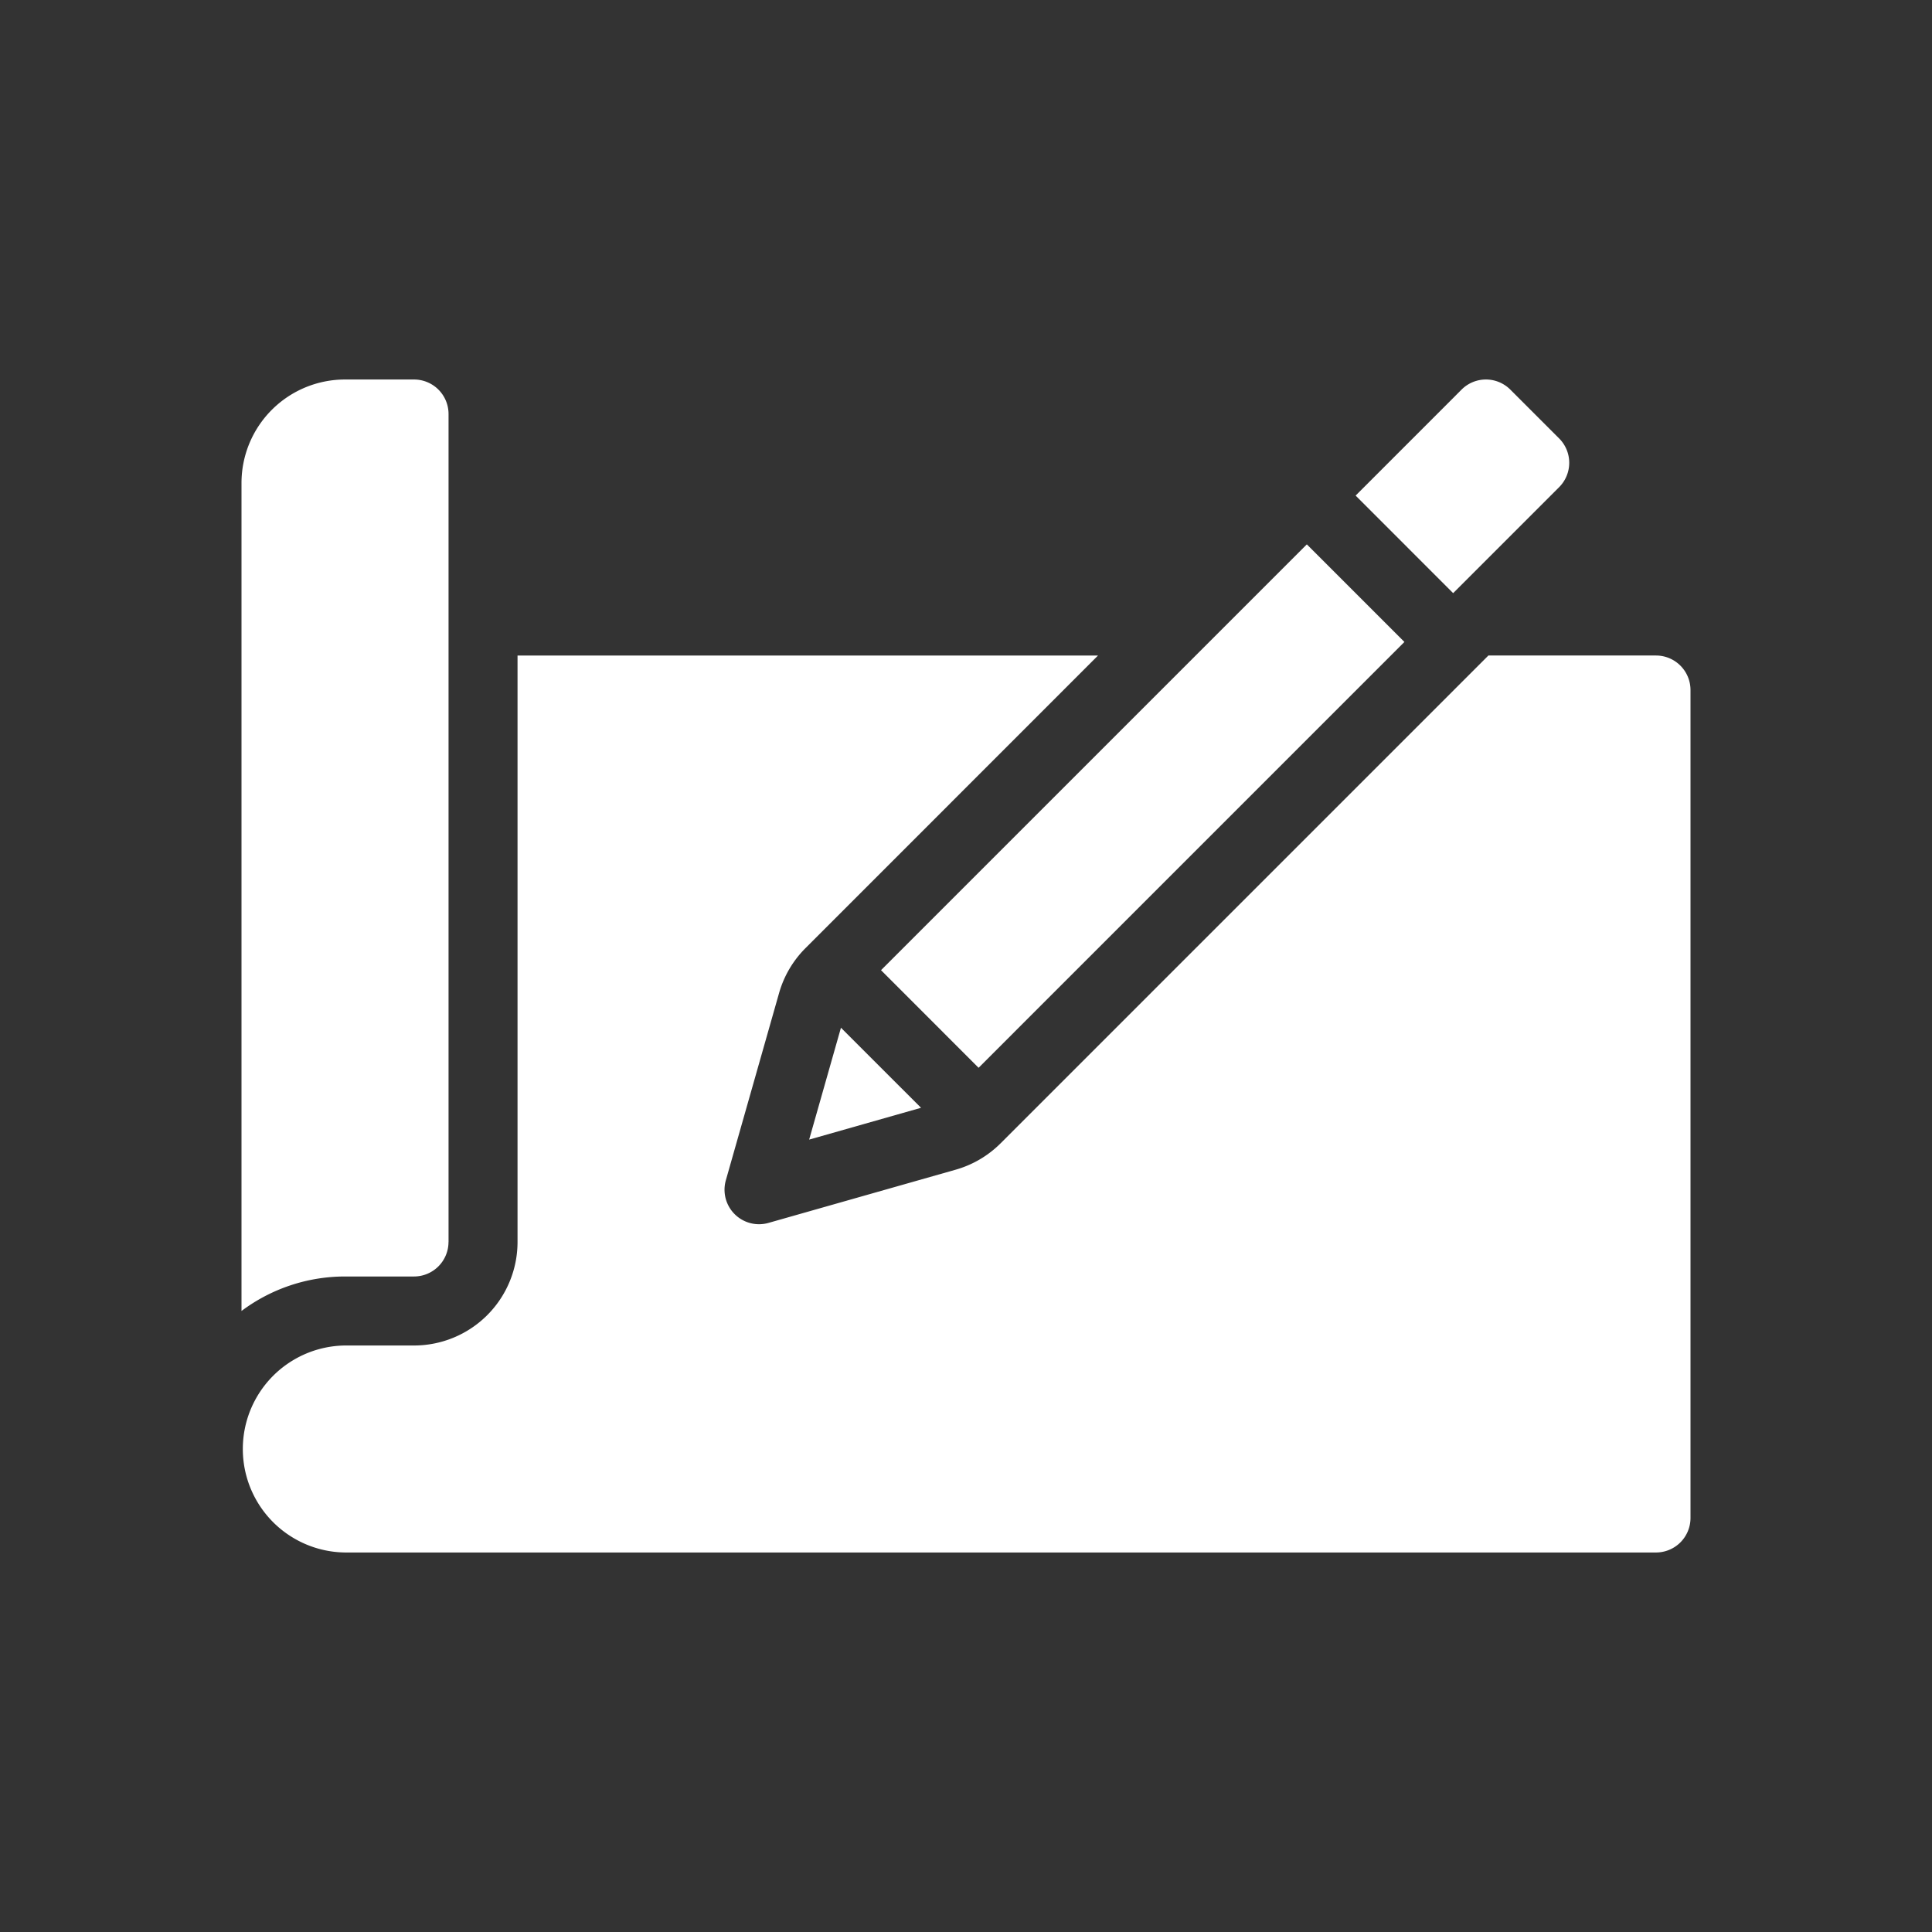 <svg xmlns="http://www.w3.org/2000/svg" viewBox="0 0 1200 1200"><rect x="0" y="0" width="1200" height="1200" fill="#333333" stroke="none"/><path d="M924.47,407.15l-303,303a64.35,64.35,0,0,1-27.86,16.36L477.31,759.57a21.43,21.43,0,0,1-26.48-26.46l33.08-116.35a64.27,64.27,0,0,1,16.4-27.86L682,407.16H321.45V771.43a64.31,64.31,0,0,1-64.28,64.28H214.31a64.29,64.29,0,0,0,0,128.57h814.24A21.44,21.44,0,0,0,1050,942.85V428.59a21.45,21.45,0,0,0-21.43-21.44Z" fill="#fff" fill-rule="evenodd"/><path d="M278.6,771.42V257.15a21.44,21.44,0,0,0-21.43-21.43H214.32A64.29,64.29,0,0,0,150,300V814.27a107.2,107.2,0,0,1,64.29-21.42h42.85a21.44,21.44,0,0,0,21.43-21.44Z" fill="#fff" fill-rule="evenodd"/><path d="M502.58,707.83l69.49-19.76-49.74-49.73Z" fill="#fff" fill-rule="evenodd"/><path d="M547.22,602.6l60.6,60.62L872.3,398.73l-60.6-60.61Z" fill="#fff" fill-rule="evenodd"/><path d="M902.58,368.41,842,307.82,907.79,242a21.4,21.4,0,0,1,30.3,0l30.3,30.3a21.4,21.4,0,0,1,0,30.3Z" fill="#fff" fill-rule="evenodd"/></svg>